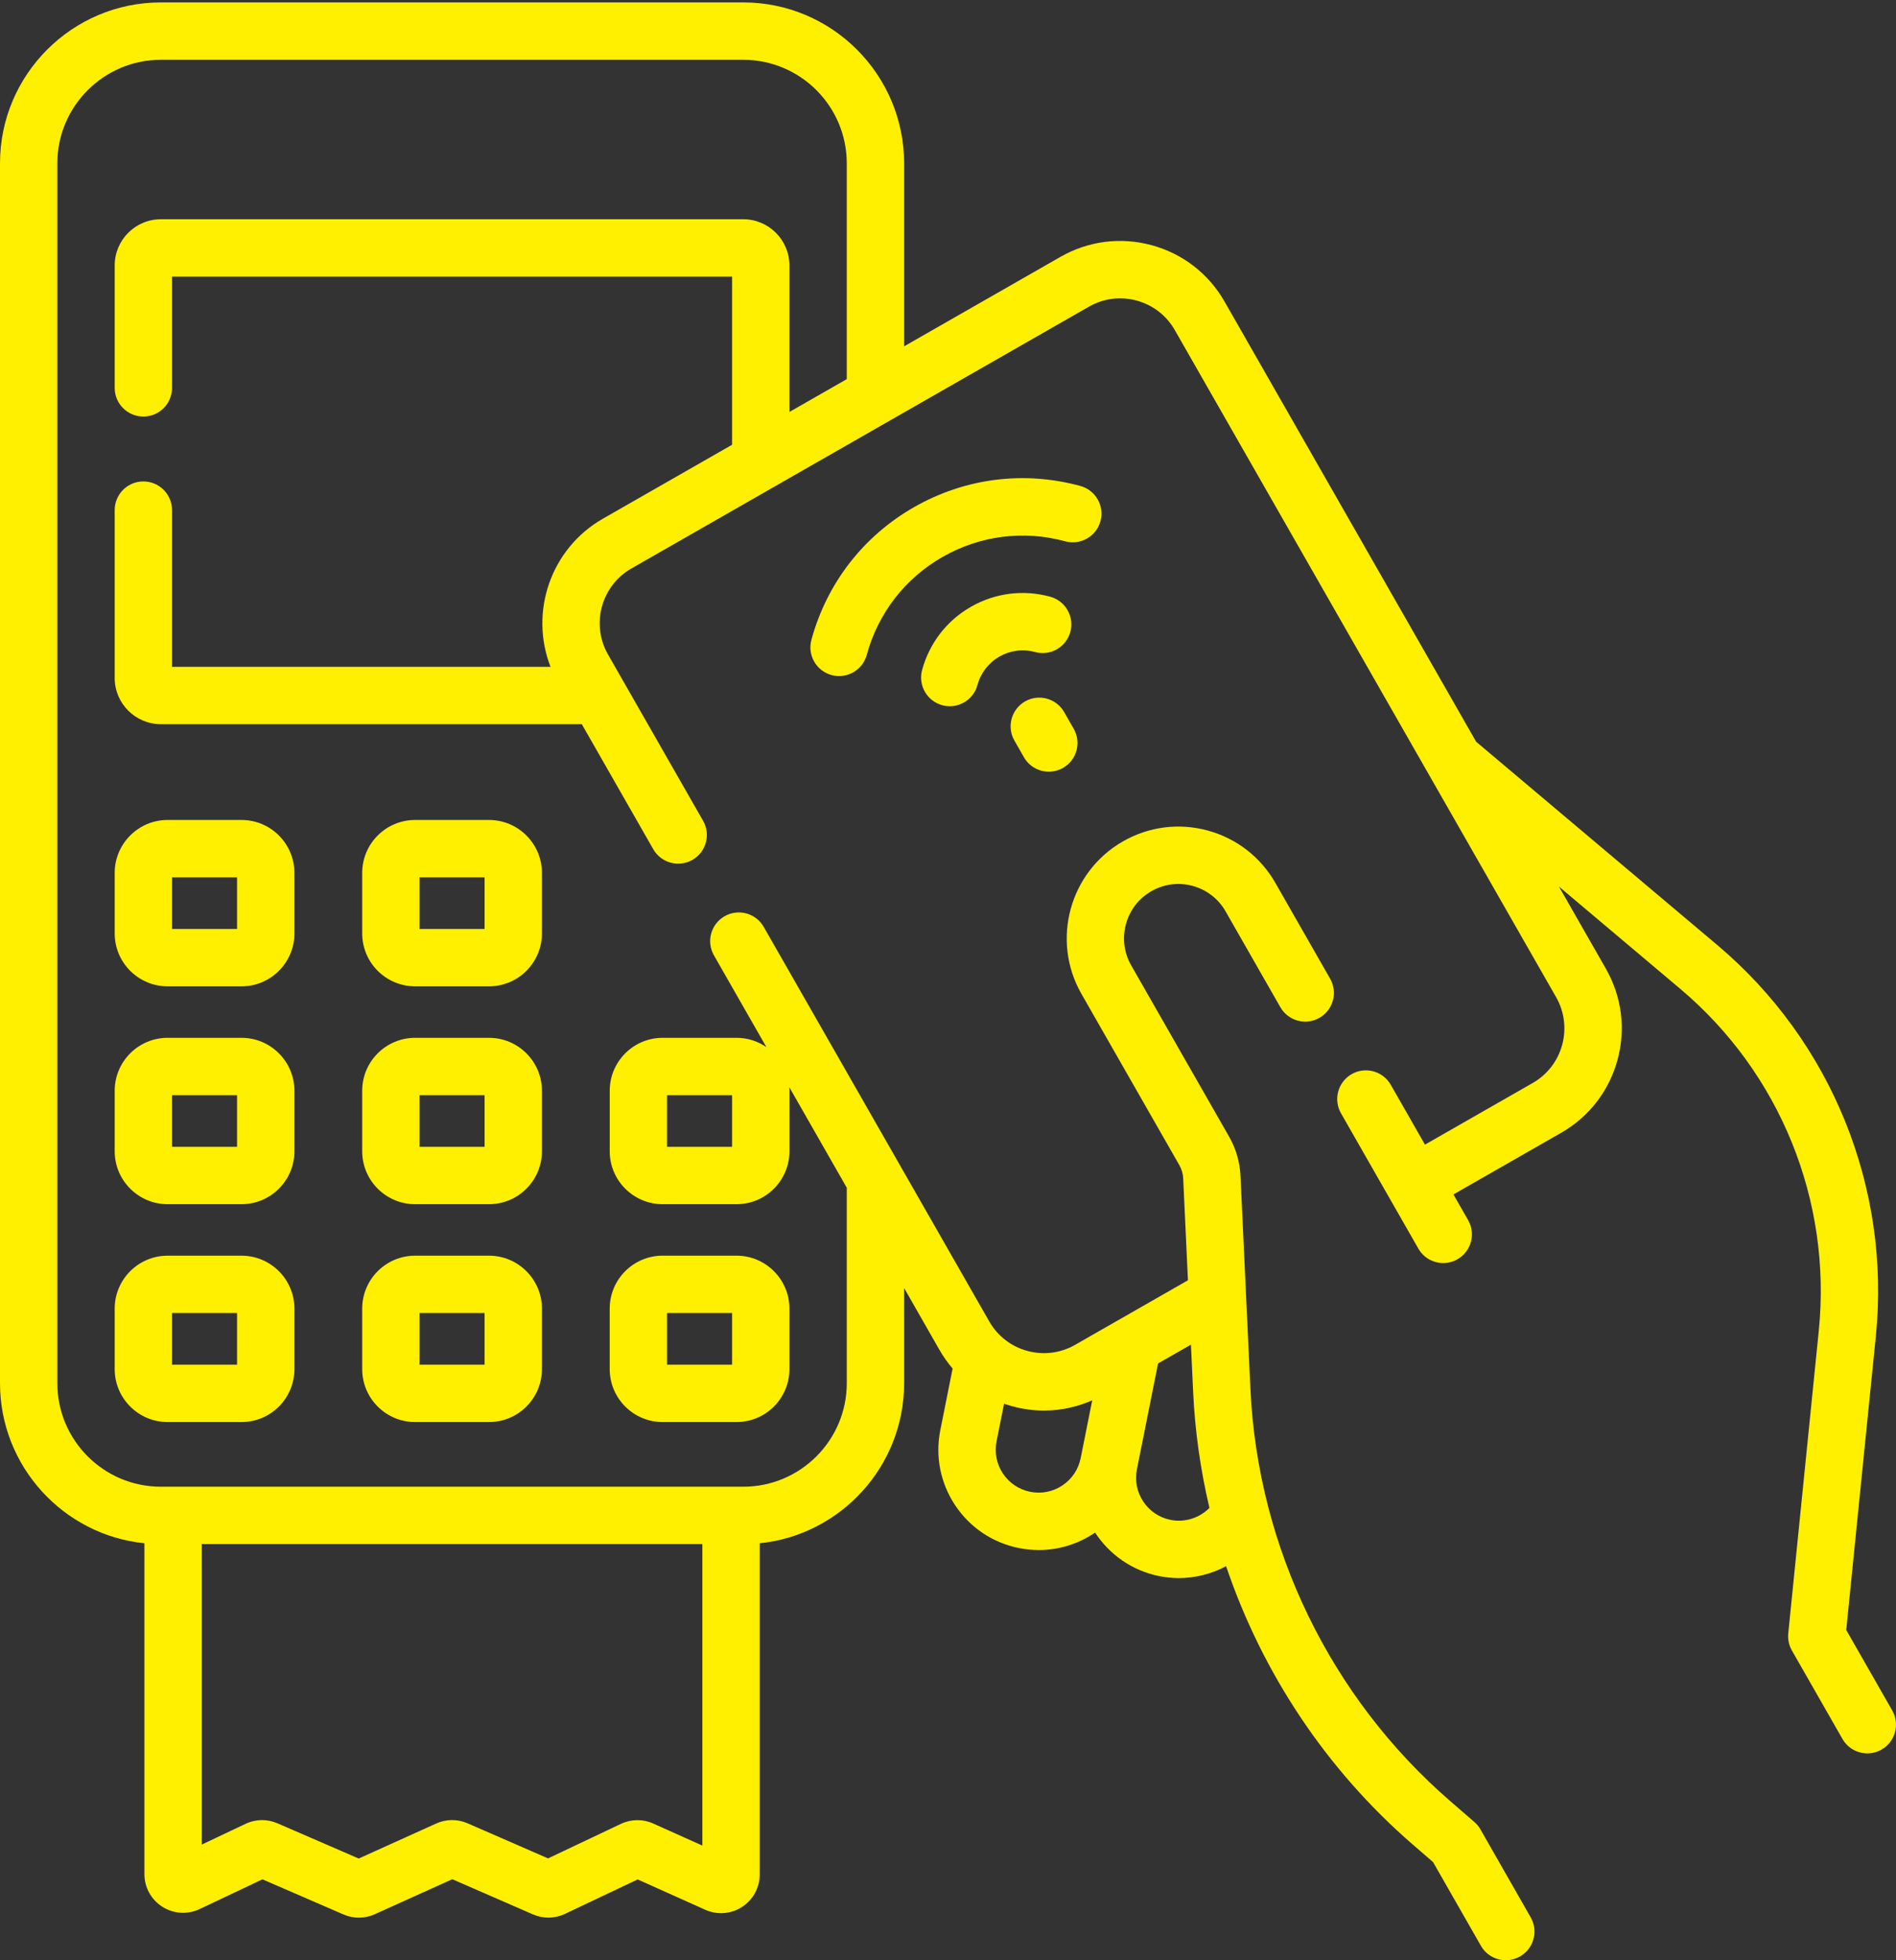 <svg xmlns="http://www.w3.org/2000/svg" width="120" height="124" viewBox="0 0 120 124" fill="none"><rect x="0" y="0" width="120" height="124" fill="#333333" stroke="none"/><path d="M34.299 55.217C34.299 53.371 32.797 51.869 30.951 51.869H26.272C24.426 51.869 22.924 53.371 22.924 55.217V59.045C22.924 60.892 24.426 62.393 26.272 62.393H30.951C32.797 62.393 34.299 60.892 34.299 59.045V55.217ZM30.67 58.764H26.553V55.498H30.67V58.764Z" fill="#FFF000"></path><path d="M18.634 55.217C18.634 53.371 17.132 51.869 15.286 51.869H10.607C8.761 51.869 7.259 53.371 7.259 55.217V59.045C7.259 60.892 8.761 62.393 10.607 62.393H15.286C17.132 62.393 18.634 60.892 18.634 59.045V55.217ZM15.004 58.764H10.888V55.498H15.004V58.764Z" fill="#FFF000"></path><path d="M34.299 68.998C34.299 67.151 32.797 65.65 30.951 65.65H26.272C24.426 65.65 22.924 67.151 22.924 68.998V72.826C22.924 74.672 24.426 76.174 26.272 76.174H30.951C32.797 76.174 34.299 74.672 34.299 72.826V68.998ZM30.67 72.545H26.553V69.279H30.67V72.545Z" fill="#FFF000"></path><path d="M18.634 68.998C18.634 67.151 17.132 65.65 15.286 65.65H10.607C8.761 65.65 7.259 67.151 7.259 68.998V72.826C7.259 74.672 8.761 76.174 10.607 76.174H15.286C17.132 76.174 18.634 74.672 18.634 72.826V68.998ZM15.004 72.545H10.888V69.279H15.004V72.545Z" fill="#FFF000"></path><path d="M30.951 79.431H26.272C24.426 79.431 22.924 80.933 22.924 82.779V86.607C22.924 88.454 24.426 89.955 26.272 89.955H30.951C32.797 89.955 34.299 88.454 34.299 86.607V82.779C34.299 80.933 32.797 79.431 30.951 79.431ZM30.669 86.326H26.553V83.06H30.669V86.326Z" fill="#FFF000"></path><path d="M15.286 79.431H10.607C8.761 79.431 7.259 80.933 7.259 82.779V86.607C7.259 88.454 8.761 89.955 10.607 89.955H15.286C17.132 89.955 18.634 88.454 18.634 86.607V82.779C18.634 80.933 17.132 79.431 15.286 79.431ZM15.004 86.326H10.888V83.06H15.004V86.326Z" fill="#FFF000"></path><path d="M41.937 89.955H46.616C48.462 89.955 49.964 88.453 49.964 86.607V82.778C49.964 80.932 48.462 79.43 46.616 79.43H41.937C40.091 79.43 38.589 80.932 38.589 82.778V86.607C38.589 88.453 40.091 89.955 41.937 89.955ZM42.219 83.06H46.335V86.326H42.219V83.06Z" fill="#FFF000"></path><path d="M119.76 108.196L116.85 103.108L118.723 84.538C119.673 75.13 115.922 65.875 108.691 59.782L93.427 46.92L77.504 19.078C76.495 17.313 74.858 16.046 72.896 15.512C70.934 14.978 68.882 15.239 67.117 16.249L57.223 21.907V10.334C57.223 4.72 52.656 0.153 47.042 0.153H10.181C4.567 0.153 0 4.72 0 10.334V87.495C0 92.757 4.014 97.1 9.14 97.623V118.55C9.14 119.393 9.566 120.167 10.279 120.618C10.992 121.069 11.873 121.123 12.636 120.762L16.61 118.881L21.741 121.104C22.05 121.238 22.382 121.305 22.713 121.305C23.057 121.305 23.401 121.233 23.721 121.088L28.625 118.874L33.73 121.098C34.378 121.381 35.117 121.37 35.756 121.067L40.358 118.887L44.633 120.805C45.393 121.146 46.265 121.08 46.965 120.627C47.665 120.174 48.083 119.406 48.083 118.572V97.623C53.209 97.1 57.223 92.757 57.223 87.495V81.479L59.46 85.391C59.703 85.815 59.982 86.209 60.292 86.572L59.514 90.462C59.182 92.124 59.517 93.815 60.457 95.225C61.397 96.635 62.83 97.594 64.492 97.926C64.91 98.01 65.331 98.051 65.748 98.051C66.988 98.051 68.2 97.686 69.255 96.983C69.273 96.971 69.29 96.958 69.308 96.945C70.208 98.323 71.637 99.354 73.374 99.702C73.787 99.784 74.201 99.824 74.611 99.824C75.663 99.824 76.689 99.558 77.601 99.071C79.891 105.834 83.955 111.959 89.424 116.687L90.7 117.79L93.728 123.085C94.063 123.671 94.675 123.999 95.305 123.999C95.61 123.999 95.92 123.922 96.204 123.759C97.074 123.262 97.376 122.153 96.878 121.283L93.697 115.719C93.595 115.541 93.463 115.382 93.308 115.248L91.798 113.942C84.222 107.391 79.609 97.896 79.142 87.891L78.51 74.362C78.47 73.504 78.224 72.657 77.797 71.911L71.596 61.068C71.139 60.27 71.021 59.342 71.263 58.456C71.504 57.569 72.076 56.829 72.874 56.373C73.672 55.917 74.599 55.798 75.487 56.04C76.373 56.282 77.113 56.854 77.569 57.651L81.034 63.711C81.532 64.581 82.641 64.882 83.51 64.385C84.38 63.887 84.682 62.779 84.185 61.909L80.72 55.85C79.782 54.211 78.263 53.034 76.44 52.538C74.618 52.042 72.712 52.285 71.073 53.223C67.689 55.158 66.51 59.486 68.445 62.87L74.647 73.713C74.789 73.962 74.872 74.245 74.885 74.531L75.186 80.987L68.046 85.07C67.123 85.598 66.049 85.735 65.022 85.455C63.996 85.176 63.139 84.513 62.611 83.59L48.337 58.632C47.839 57.762 46.731 57.46 45.861 57.958C44.991 58.455 44.689 59.564 45.187 60.434L48.505 66.236C47.967 65.867 47.317 65.65 46.617 65.65H41.938C40.092 65.65 38.59 67.152 38.59 68.998V72.826C38.59 74.672 40.092 76.174 41.938 76.174H46.617C48.463 76.174 49.965 74.672 49.965 72.826V68.998C49.965 68.92 49.958 68.844 49.953 68.767L53.594 75.134V87.495C53.594 91.108 50.655 94.046 47.043 94.046H10.181C6.568 94.046 3.629 91.108 3.629 87.495V10.334C3.629 6.721 6.568 3.783 10.181 3.783H47.042C50.655 3.783 53.593 6.721 53.593 10.334V23.983L49.964 26.059V16.791C49.964 15.18 48.653 13.869 47.042 13.869H10.181C8.569 13.869 7.259 15.18 7.259 16.791V24.535C7.259 25.538 8.071 26.35 9.073 26.35C10.076 26.35 10.888 25.538 10.888 24.535V17.498H46.335V28.134L38.158 32.811C34.846 34.705 33.497 38.727 34.843 42.181H10.888V32.269C10.888 31.267 10.076 30.454 9.073 30.454C8.071 30.454 7.259 31.267 7.259 32.269V42.888C7.259 44.5 8.569 45.81 10.181 45.81H36.823L41.347 53.721C41.845 54.59 42.953 54.892 43.823 54.395C44.693 53.898 44.995 52.789 44.498 51.919L38.48 41.397C37.389 39.49 38.053 37.052 39.96 35.962L68.919 19.4C69.842 18.872 70.916 18.734 71.943 19.014C72.969 19.294 73.826 19.956 74.354 20.88L98.485 63.073C99.013 63.997 99.15 65.071 98.87 66.097C98.591 67.124 97.928 67.98 97.005 68.508L90.188 72.406L88.024 68.622C87.526 67.752 86.417 67.45 85.548 67.947C84.678 68.445 84.376 69.553 84.873 70.424L89.769 78.983C90.104 79.569 90.716 79.897 91.346 79.897C91.651 79.897 91.961 79.82 92.245 79.658C93.115 79.16 93.417 78.052 92.919 77.181L91.99 75.557L98.806 71.659C100.571 70.649 101.838 69.013 102.372 67.051C102.906 65.089 102.645 63.036 101.635 61.271L98.667 56.081L106.352 62.558C112.666 67.878 115.941 75.959 115.113 84.174L113.181 103.322C113.143 103.699 113.223 104.077 113.411 104.406L116.61 109.999C116.945 110.585 117.557 110.913 118.187 110.913C118.493 110.913 118.802 110.836 119.086 110.673C119.956 110.175 120.258 109.067 119.76 108.196ZM75.516 88.061C75.632 90.541 75.982 92.992 76.546 95.385C75.914 96.025 74.991 96.324 74.086 96.143C72.618 95.85 71.662 94.417 71.956 92.949L73.295 86.249L75.376 85.059L75.516 88.061ZM66.081 89.228C67.126 89.228 68.159 89.007 69.128 88.58L68.397 92.237C68.255 92.948 67.844 93.561 67.241 93.964C66.638 94.366 65.914 94.509 65.203 94.367C64.492 94.225 63.879 93.814 63.477 93.211C63.074 92.608 62.931 91.884 63.073 91.173L63.549 88.794C63.719 88.853 63.892 88.909 64.068 88.957C64.733 89.138 65.409 89.228 66.081 89.228ZM46.335 72.545H42.218V69.279H46.335V72.545ZM44.453 116.747L41.346 115.352C40.692 115.059 39.945 115.067 39.296 115.374L34.687 117.557L29.594 115.337C28.962 115.061 28.238 115.066 27.608 115.35L22.703 117.566L17.562 115.338C17.251 115.203 16.92 115.136 16.589 115.136C16.23 115.136 15.872 115.214 15.541 115.371L12.77 116.683V97.675H44.453V116.747Z" fill="#FFF000"></path><path d="M69.65 32.968C69.913 32.001 69.343 31.003 68.375 30.74C64.802 29.767 61.064 30.244 57.849 32.082C54.634 33.921 52.328 36.901 51.355 40.475C51.092 41.442 51.662 42.439 52.629 42.703C52.789 42.746 52.949 42.767 53.107 42.767C53.905 42.767 54.637 42.236 54.857 41.429C55.575 38.791 57.278 36.59 59.651 35.233C62.024 33.876 64.784 33.524 67.422 34.242C68.388 34.505 69.386 33.935 69.65 32.968Z" fill="#FFF000"></path><path d="M65.514 41.248C66.481 41.511 67.478 40.941 67.742 39.974C68.006 39.007 67.435 38.009 66.468 37.746C64.765 37.282 62.984 37.508 61.453 38.383C59.923 39.258 58.825 40.678 58.361 42.382C58.098 43.349 58.668 44.347 59.635 44.61C59.795 44.654 59.955 44.674 60.113 44.674C60.911 44.674 61.643 44.143 61.863 43.336C62.072 42.567 62.567 41.927 63.255 41.533C63.944 41.14 64.746 41.038 65.514 41.248Z" fill="#FFF000"></path><path d="M64.805 47.901C65.14 48.486 65.752 48.815 66.382 48.815C66.688 48.815 66.997 48.737 67.281 48.575C68.151 48.078 68.453 46.969 67.956 46.099L67.353 45.045C66.855 44.175 65.747 43.873 64.877 44.37C64.007 44.868 63.705 45.977 64.203 46.847L64.805 47.901Z" fill="#FFF000"></path></svg>